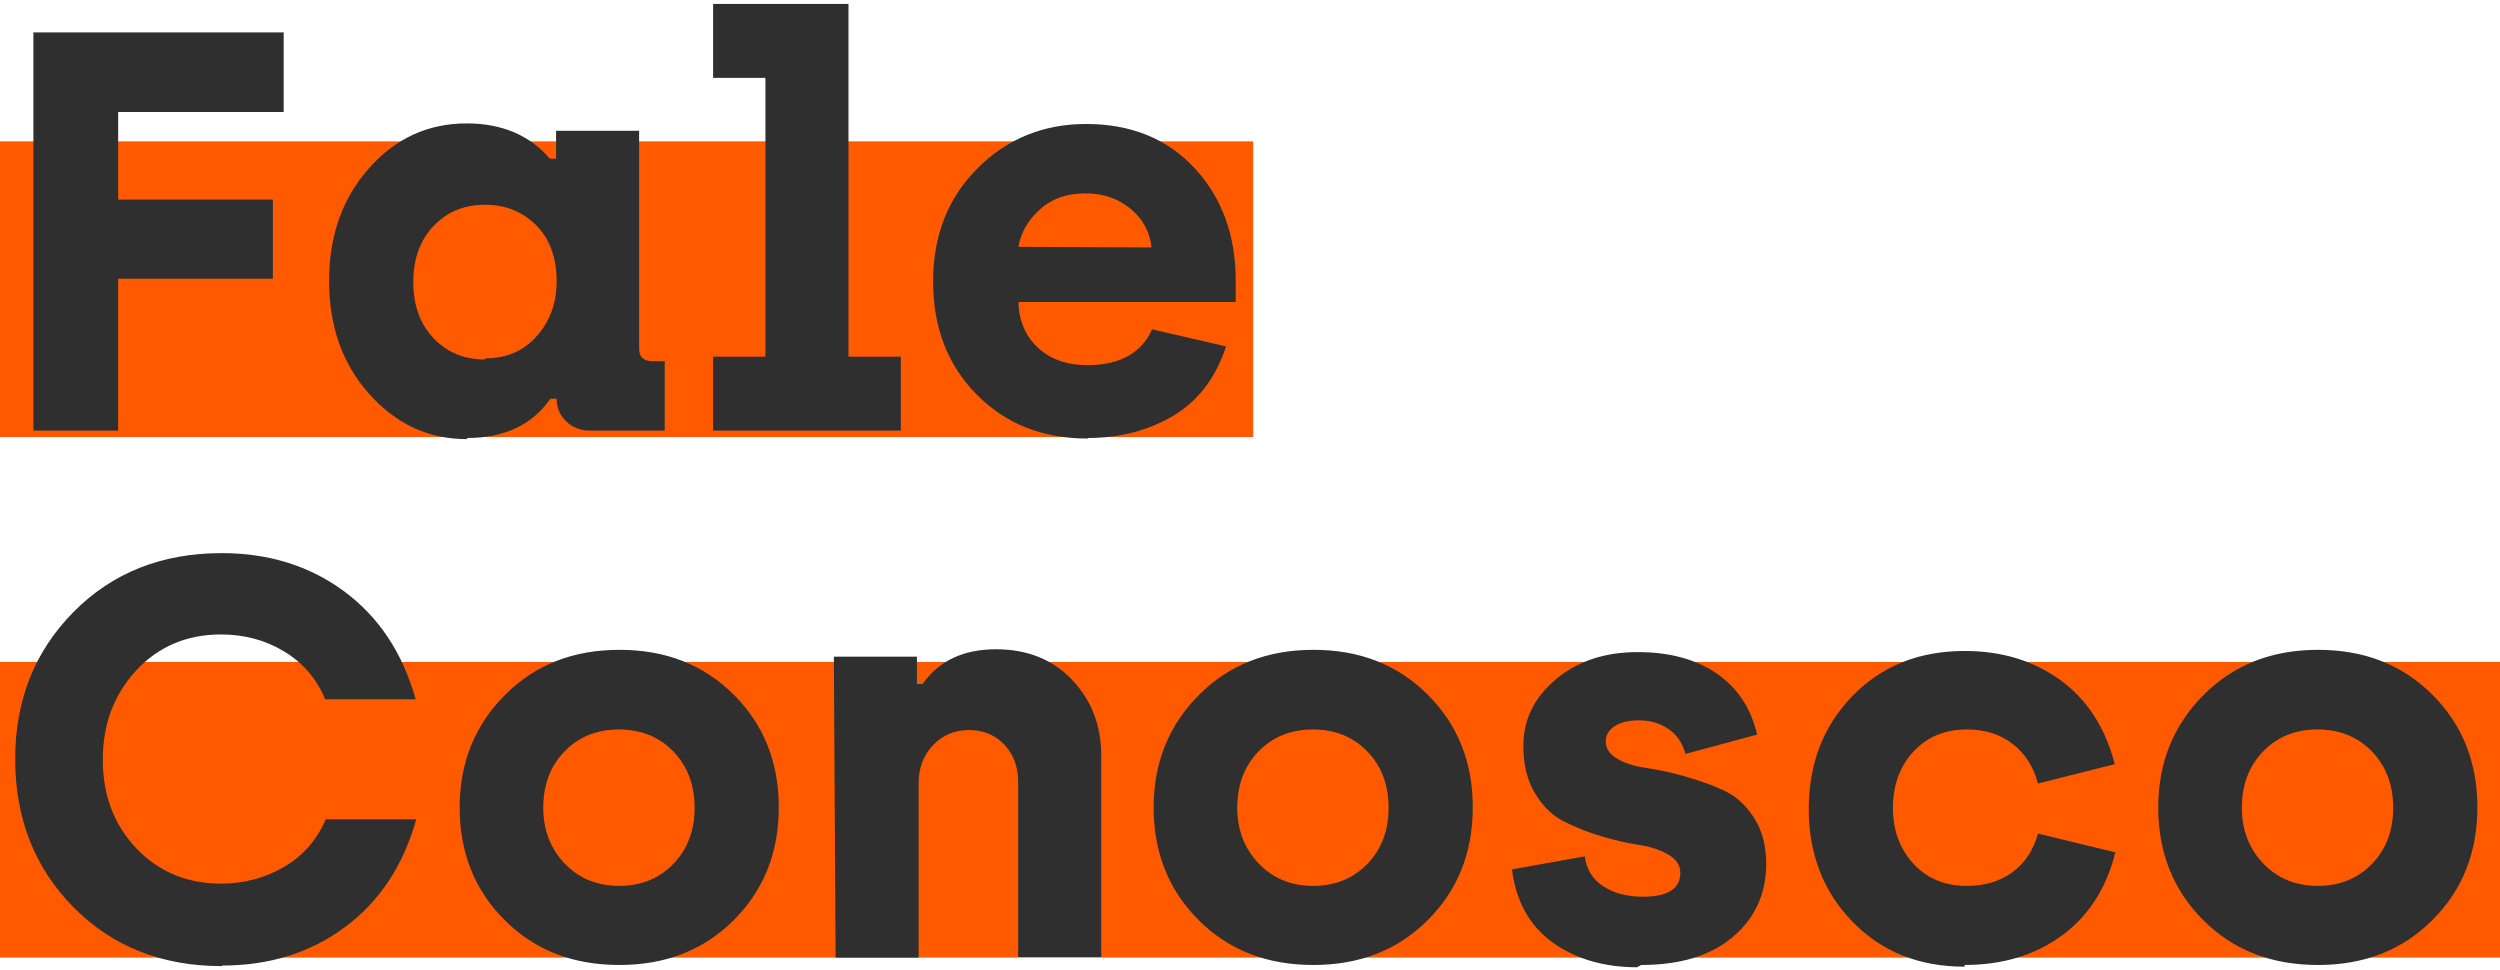 <svg width="389" height="151" viewBox="0 0 389 151" fill="none" xmlns="http://www.w3.org/2000/svg">
<rect y="22" width="195" height="46" fill="#FF5A00"/>
<rect y="103" width="389" height="46" fill="#FF5A00"/>
<path d="M5.196 67H18.385V43.366H42.461V31.063H18.385V17.431H44.143V5.039H5.196V67ZM72.716 68.151C78.47 68.151 82.807 66.115 85.639 62.043H86.613C86.613 63.371 87.056 64.522 88.029 65.495C89.003 66.469 90.242 67 91.747 67H103.431V56.201H101.572C100.156 56.201 99.448 55.581 99.448 54.254V20.352H86.525V24.689H85.551C82.453 21.06 78.116 19.202 72.628 19.202C66.609 19.202 61.563 21.503 57.403 26.194C53.243 30.886 51.207 36.728 51.207 43.72C51.207 50.713 53.243 56.555 57.403 61.246C61.563 65.938 66.609 68.328 72.628 68.328L72.716 68.151ZM75.46 55.935C72.274 55.935 69.618 54.873 67.494 52.66C65.369 50.448 64.307 47.527 64.307 43.897C64.307 40.268 65.369 37.347 67.494 35.134C69.618 32.922 72.274 31.859 75.46 31.859C78.647 31.859 81.302 32.922 83.427 35.046C85.551 37.17 86.613 40.091 86.613 43.809C86.613 47.172 85.551 50.005 83.515 52.306C81.479 54.608 78.824 55.758 75.549 55.758L75.46 55.935ZM110.958 67H140.169V55.493H132.025V0.613H110.958V12.12H119.102V55.493H110.958V67ZM169.267 68.151C174.224 68.151 178.65 67 182.545 64.699C186.439 62.397 189.183 58.768 190.777 53.9L179.27 51.244C177.588 54.962 174.224 56.821 169.179 56.821C166.081 56.821 163.514 55.935 161.567 54.165C159.619 52.395 158.557 50.005 158.468 46.995H192.281V43.72C192.281 36.639 190.157 30.797 185.908 26.194C181.66 21.591 175.995 19.29 169.002 19.29C162.363 19.29 156.698 21.591 152.095 26.194C147.493 30.797 145.191 36.639 145.191 43.809C145.191 50.89 147.404 56.732 151.918 61.335C156.433 65.938 162.186 68.239 169.267 68.239V68.151ZM158.468 38.41C158.823 36.197 159.973 34.249 161.832 32.567C163.691 30.886 166.081 30.089 168.913 30.089C171.657 30.089 173.959 30.886 175.906 32.479C177.853 34.072 178.916 36.108 179.181 38.498L158.468 38.41ZM34.583 150.239C41.842 150.239 48.215 148.292 53.614 144.309C59.014 140.325 62.731 134.749 64.767 127.491H50.693C49.277 130.766 47.064 133.244 44.143 134.926C41.222 136.608 37.947 137.493 34.406 137.493C29.095 137.493 24.669 135.634 21.217 132.005C17.765 128.376 15.995 123.773 15.995 118.197C15.995 112.62 17.765 108.017 21.217 104.3C24.669 100.582 29.095 98.723 34.406 98.723C38.035 98.723 41.31 99.608 44.231 101.379C47.153 103.149 49.277 105.627 50.605 108.814H64.679C62.643 101.556 58.925 95.979 53.526 91.996C48.126 88.013 41.753 86.065 34.495 86.065C25.112 86.065 17.411 89.163 11.392 95.271C5.373 101.379 2.364 108.991 2.364 118.108C2.364 127.314 5.373 135.015 11.392 141.122C17.411 147.23 25.112 150.328 34.495 150.328L34.583 150.239ZM96.394 150.151C103.563 150.151 109.494 147.849 114.185 143.158C118.876 138.467 121.178 132.625 121.178 125.632C121.178 118.639 118.876 112.797 114.185 108.106C109.494 103.414 103.563 101.113 96.394 101.113C89.224 101.113 83.293 103.414 78.602 108.106C73.91 112.797 71.521 118.639 71.521 125.632C71.521 132.625 73.822 138.467 78.513 143.158C83.205 147.849 89.135 150.151 96.394 150.151ZM96.394 137.847C92.941 137.847 90.109 136.696 87.896 134.395C85.683 132.094 84.532 129.172 84.532 125.72C84.532 122.18 85.595 119.259 87.808 116.957C90.02 114.656 92.853 113.505 96.305 113.505C99.757 113.505 102.59 114.656 104.802 116.957C107.015 119.259 108.078 122.18 108.078 125.72C108.078 129.172 107.015 132.094 104.802 134.395C102.59 136.696 99.757 137.847 96.305 137.847H96.394ZM130.017 149H142.94V121.914C142.94 119.524 143.648 117.577 145.153 115.984C146.658 114.39 148.517 113.594 150.818 113.594C153.031 113.594 154.89 114.39 156.306 115.895C157.722 117.4 158.43 119.347 158.43 121.737V148.911H171.354V117.577C171.354 112.886 169.849 108.991 166.839 105.804C163.83 102.618 159.847 101.025 154.978 101.025C149.933 101.025 146.127 102.795 143.56 106.424H142.675V102.175H129.751L130.017 149ZM204.379 150.151C211.549 150.151 217.479 147.849 222.171 143.158C226.862 138.467 229.163 132.625 229.163 125.632C229.163 118.639 226.862 112.797 222.171 108.106C217.479 103.414 211.549 101.113 204.379 101.113C197.209 101.113 191.279 103.414 186.587 108.106C181.896 112.797 179.506 118.639 179.506 125.632C179.506 132.625 181.808 138.467 186.499 143.158C191.19 147.849 197.121 150.151 204.379 150.151ZM204.379 137.847C200.927 137.847 198.094 136.696 195.882 134.395C193.669 132.094 192.518 129.172 192.518 125.72C192.518 122.18 193.58 119.259 195.793 116.957C198.006 114.656 200.838 113.505 204.291 113.505C207.743 113.505 210.575 114.656 212.788 116.957C215.001 119.259 216.063 122.18 216.063 125.72C216.063 129.172 215.001 132.094 212.788 134.395C210.575 136.696 207.743 137.847 204.291 137.847H204.379ZM255.352 150.151C261.371 150.151 266.151 148.734 269.603 145.813C273.055 142.892 274.825 139.086 274.825 134.395C274.825 131.651 274.205 129.261 272.966 127.314C271.727 125.366 270.222 123.95 268.363 123.065C266.505 122.18 264.469 121.472 262.344 120.852C260.22 120.232 258.184 119.79 256.325 119.524C254.466 119.259 252.962 118.816 251.722 118.108C250.483 117.4 249.864 116.515 249.864 115.364C249.864 114.39 250.306 113.594 251.28 112.974C252.254 112.355 253.493 112.089 254.998 112.089C256.768 112.089 258.273 112.532 259.6 113.417C260.928 114.302 261.813 115.63 262.256 117.311L273.409 114.302C272.435 110.142 270.311 106.955 267.036 104.742C263.761 102.529 259.689 101.467 254.821 101.467C249.687 101.467 245.438 102.883 242.074 105.716C238.711 108.548 237.029 112 237.029 116.072C237.029 118.993 237.648 121.472 238.888 123.507C240.127 125.543 241.632 126.96 243.402 127.845C245.172 128.73 247.12 129.527 249.244 130.146C251.368 130.766 253.316 131.208 255.086 131.474C256.856 131.739 258.361 132.271 259.6 132.979C260.84 133.687 261.459 134.66 261.459 135.811C261.459 138.29 259.512 139.529 255.617 139.529C253.227 139.529 251.191 138.998 249.51 137.936C247.828 136.873 246.854 135.28 246.589 133.244L235.259 135.28C235.878 140.237 238.003 144.043 241.543 146.61C245.084 149.177 249.51 150.505 254.732 150.505L255.352 150.151ZM305.694 150.151C311.536 150.151 316.582 148.646 320.742 145.636C324.902 142.627 327.735 138.29 329.151 132.625L317.113 129.704C316.405 132.271 315.077 134.306 313.13 135.723C311.182 137.139 308.792 137.847 306.048 137.847C302.596 137.847 299.852 136.696 297.728 134.395C295.603 132.094 294.541 129.172 294.541 125.72C294.541 122.18 295.603 119.259 297.728 116.957C299.852 114.656 302.596 113.505 306.048 113.505C308.792 113.505 311.182 114.213 313.13 115.718C315.077 117.223 316.405 119.259 317.113 121.914L329.062 118.905C327.558 113.151 324.725 108.814 320.565 105.804C316.405 102.795 311.448 101.29 305.694 101.29C298.524 101.29 292.682 103.68 288.168 108.371C283.654 113.063 281.441 118.905 281.441 125.897C281.441 132.802 283.654 138.644 288.168 143.335C292.682 148.026 298.524 150.416 305.694 150.416V150.151ZM360.696 150.151C367.865 150.151 373.796 147.849 378.487 143.158C383.179 138.467 385.48 132.625 385.48 125.632C385.48 118.639 383.179 112.797 378.487 108.106C373.796 103.414 367.865 101.113 360.696 101.113C353.526 101.113 347.595 103.414 342.904 108.106C338.213 112.797 335.823 118.639 335.823 125.632C335.823 132.625 338.124 138.467 342.815 143.158C347.507 147.849 353.437 150.151 360.696 150.151ZM360.696 137.847C357.243 137.847 354.411 136.696 352.198 134.395C349.985 132.094 348.834 129.172 348.834 125.72C348.834 122.18 349.897 119.259 352.11 116.957C354.322 114.656 357.155 113.505 360.607 113.505C364.059 113.505 366.892 114.656 369.105 116.957C371.317 119.259 372.38 122.18 372.38 125.72C372.38 129.172 371.317 132.094 369.105 134.395C366.892 136.696 364.059 137.847 360.607 137.847H360.696Z" fill="#2F2F2F"/>
</svg>

